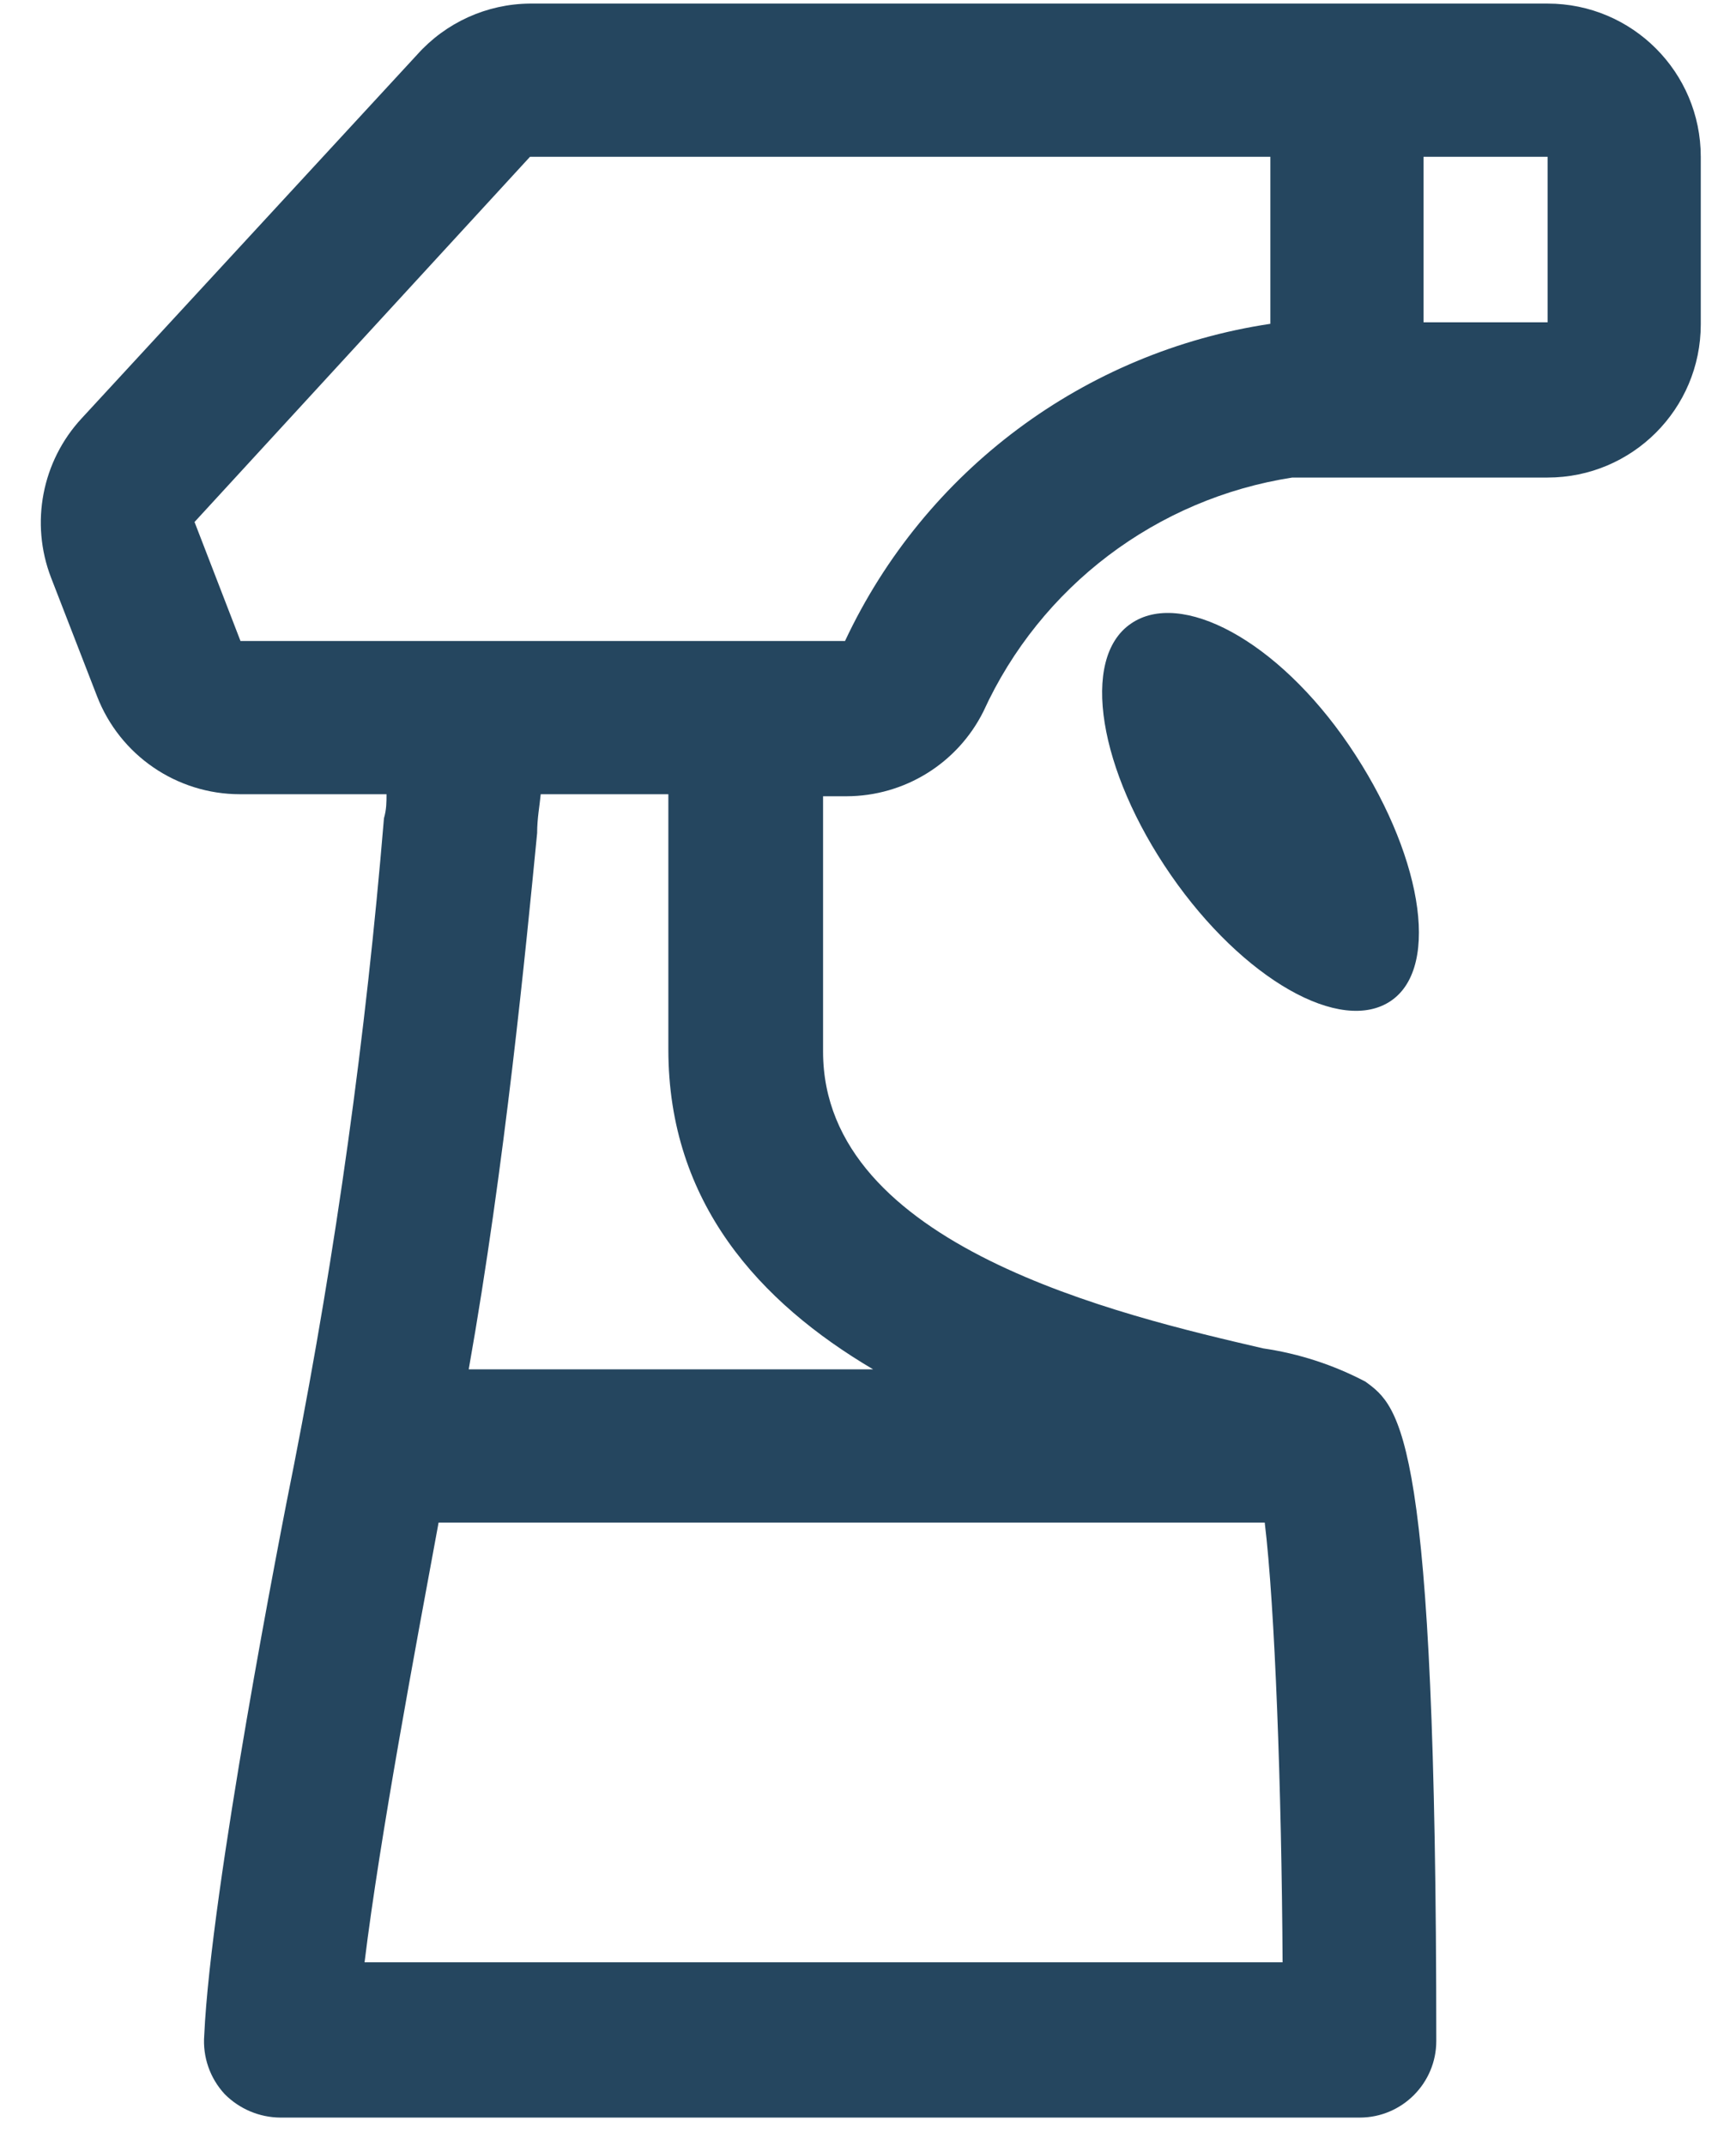 <?xml version="1.0" encoding="UTF-8"?>
<svg width="34px" height="42px" viewBox="0 0 34 42" version="1.1" xmlns="http://www.w3.org/2000/svg" xmlns:xlink="http://www.w3.org/1999/xlink">
    <!-- Generator: Sketch 64 (93537) - https://sketch.com -->
    <title>nettoyage</title>
    <desc>Created with Sketch.</desc>
    <g id="Page-1" stroke="none" stroke-width="1" fill="none" fill-rule="evenodd">
        <g id="nettoyage" fill="#25465F" fill-rule="nonzero">
            <path d="M22.15,12.21 C21.15,12.89 21.52,15.09 22.93,17.13 C24.34,19.17 26.27,20.27 27.25,19.59 C28.23,18.91 27.83,16.66 26.42,14.59 C25.01,12.52 23.12,11.54 22.15,12.21 Z" id="Path"></path>
            <path d="M30.31,0.07 L10.38,0.07 C9.535,0.077 8.733,0.44 8.17,1.07 L1.6,8.19 C0.821,9.03 0.588,10.241 1,11.31 L1.9,13.63 C2.347,14.787 3.459,15.55 4.7,15.55 L7.57,15.55 C7.57,15.7 7.57,15.85 7.52,16.02 C7.168,20.266 6.58,24.489 5.76,28.67 C5.49,30 4.13,37 4,39.85 C3.967,40.272 4.112,40.689 4.4,41 C4.688,41.291 5.08,41.457 5.49,41.46 L26.63,41.46 C27.458,41.46 28.13,40.788 28.13,39.96 C28.13,28.08 27.43,27.55 26.74,27.05 C26.115,26.722 25.439,26.502 24.74,26.4 C21.94,25.75 16.12,24.4 16.12,20.59 L16.12,15.59 L16.58,15.59 C17.715,15.588 18.753,14.946 19.26,13.93 C20.378,11.483 22.652,9.762 25.31,9.35 L30.31,9.35 C31.967,9.35 33.31,8.007 33.31,6.35 L33.31,3.07 C33.31,1.413 31.967,0.07 30.31,0.07 Z M7.14,38.42 C7.44,35.97 8.14,32.25 8.59,29.81 L24.77,29.81 C24.97,31.46 25.1,35.02 25.12,38.42 L7.14,38.42 Z M17.14,26.81 L9.18,26.81 C9.89,22.81 10.3,18.56 10.52,16.31 C10.52,16.02 10.57,15.77 10.59,15.55 L13.09,15.55 L13.09,20.55 C13.09,23.55 14.88,25.5 17.1,26.81 L17.14,26.81 Z M16.59,12.55 L4.71,12.55 L3.81,10.22 L10.38,3.07 L24.88,3.07 L24.88,6.34 C21.239,6.886 18.113,9.216 16.55,12.55 L16.59,12.55 Z M30.31,6.31 L27.88,6.31 L27.88,3.07 L30.31,3.07 L30.31,6.31 Z" id="Shape"></path>
        </g>
    </g>
</svg>